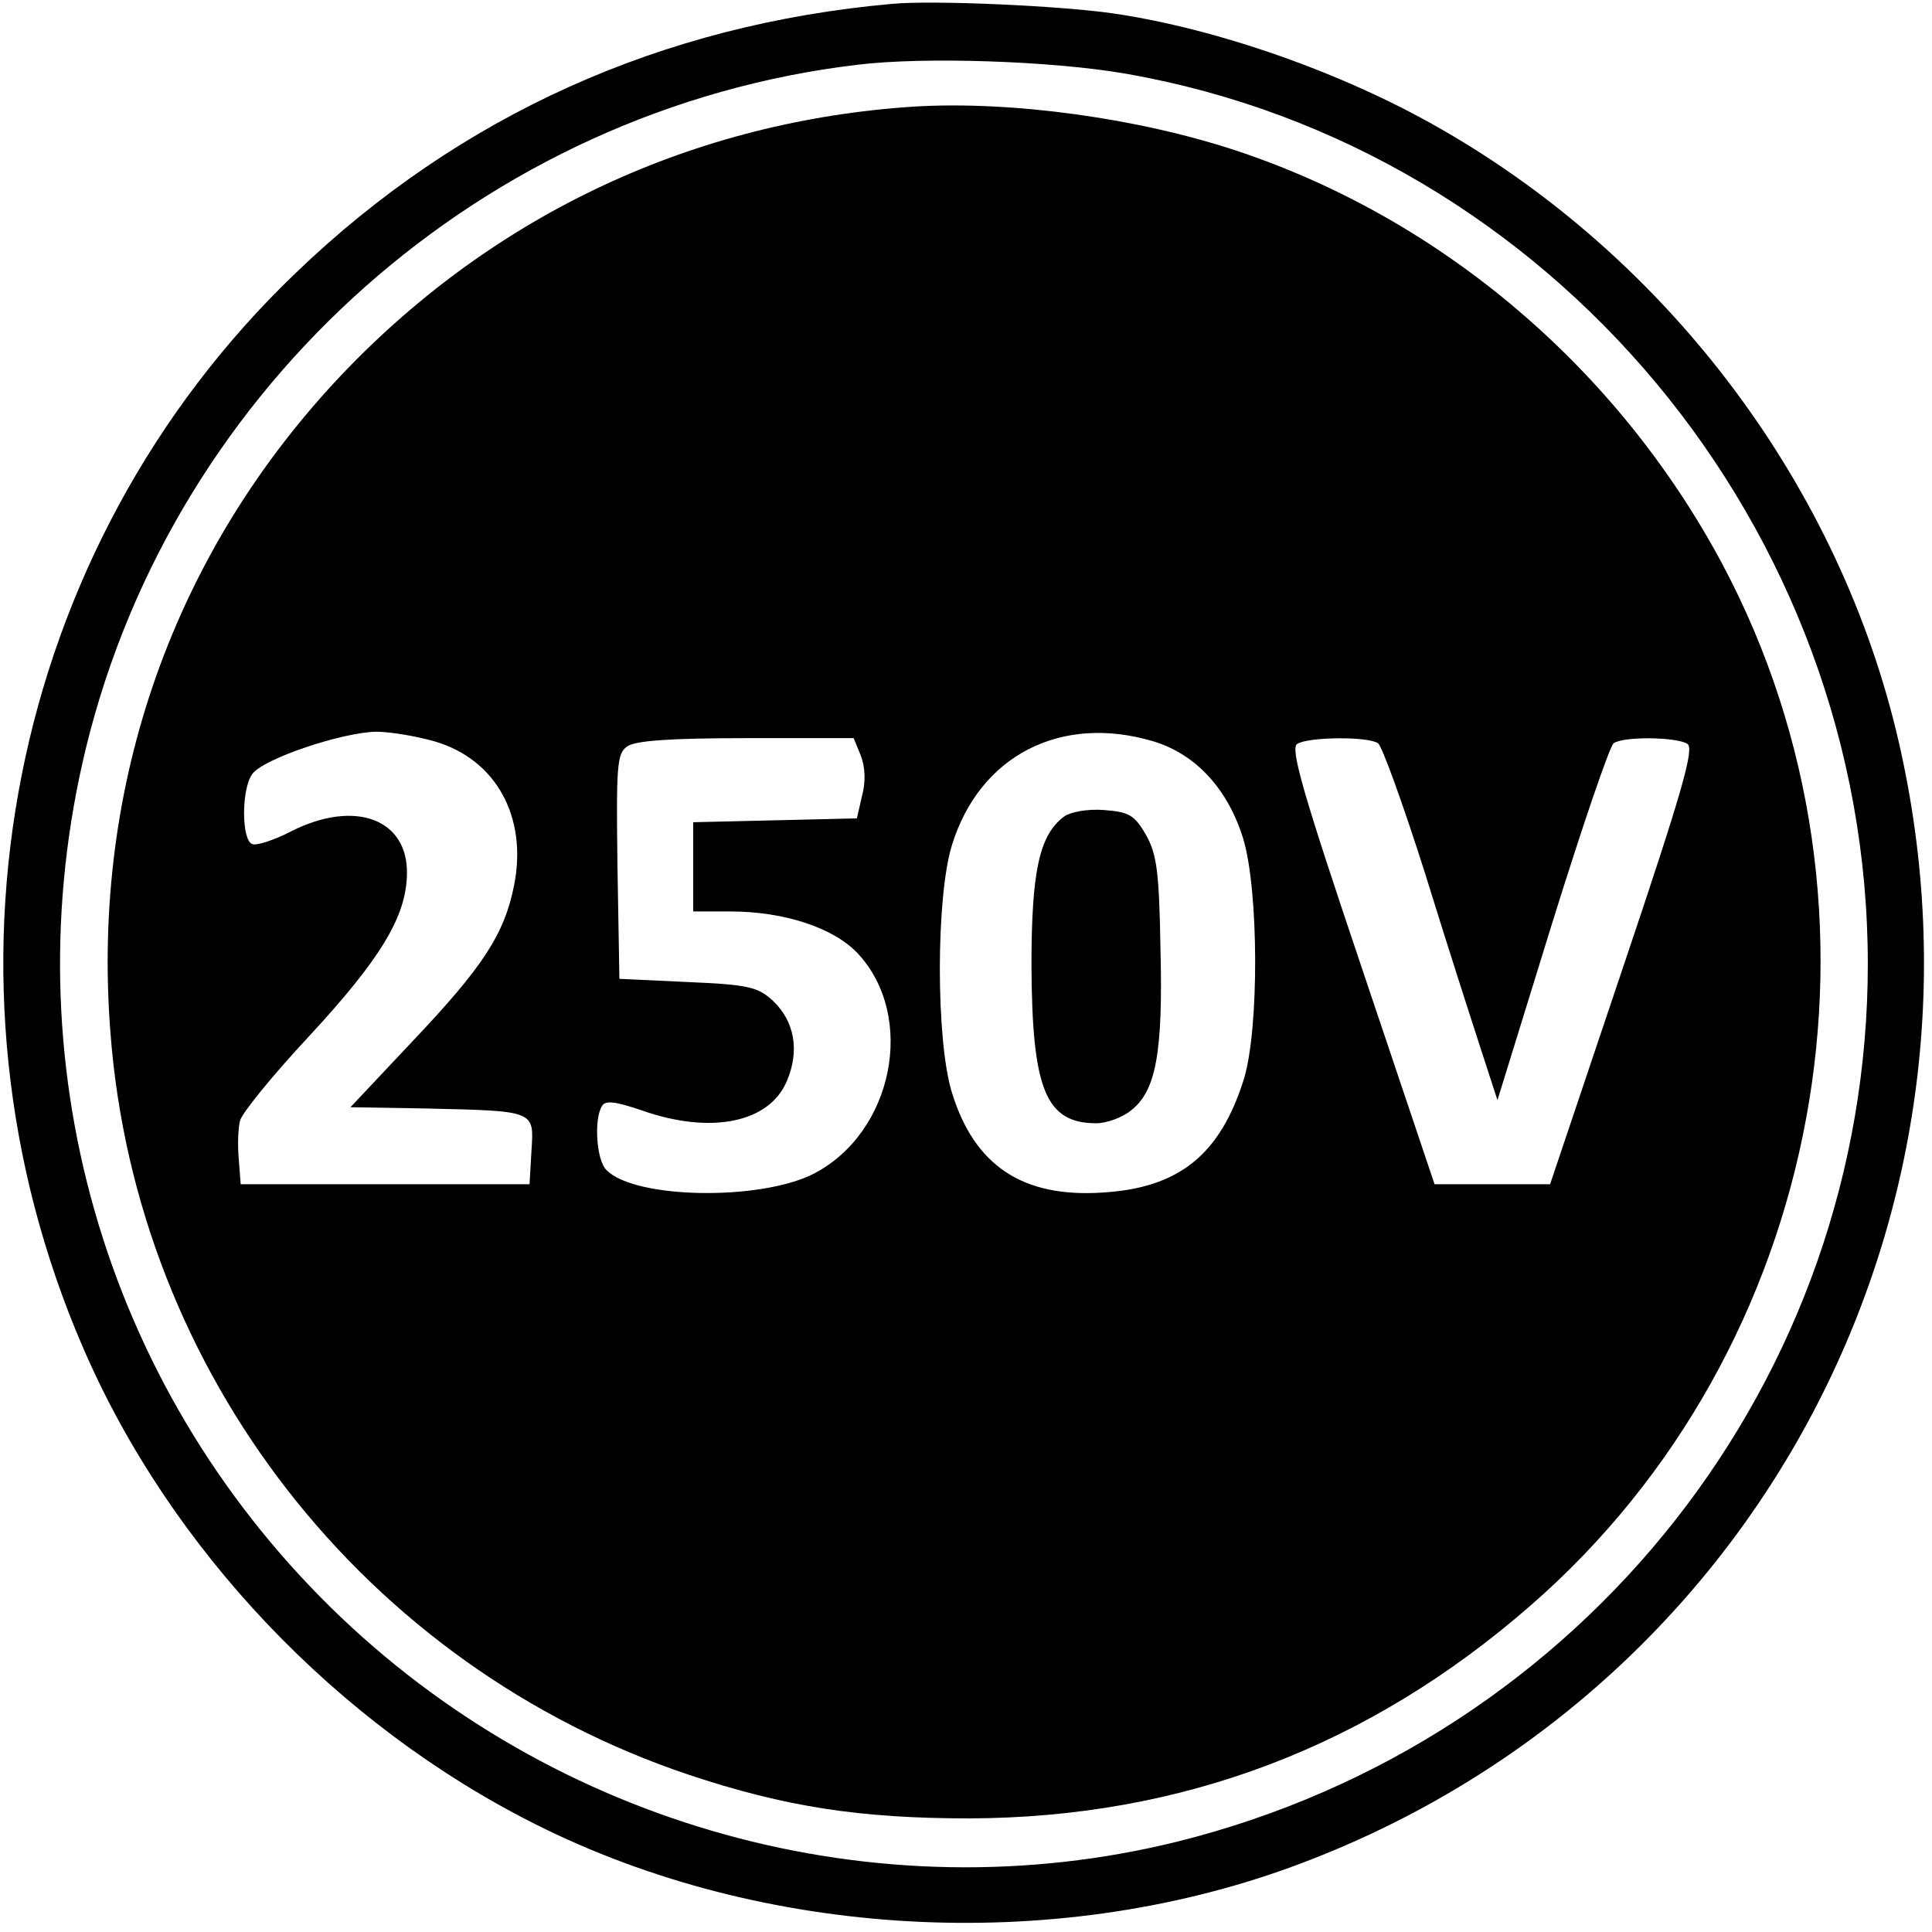 <?xml version="1.0" standalone="no"?>
<!DOCTYPE svg PUBLIC "-//W3C//DTD SVG 20010904//EN"
 "http://www.w3.org/TR/2001/REC-SVG-20010904/DTD/svg10.dtd">
<svg version="1.0" xmlns="http://www.w3.org/2000/svg"
 width="301pt" height="301pt" viewBox="0 0 301 301"
 preserveAspectRatio="xMidYMid meet">

<g transform="translate(0,301) scale(0.1,-0.1)"
fill="#000000" stroke="none">
<path d="M1390 3004 c-359 -32 -673 -173 -929 -419 -448 -429 -581 -1100 -331
-1676 135 -312 395 -586 704 -741 354 -178 803 -203 1177 -67 716 261 1119
1008 947 1754 -91 395 -355 749 -713 954 -151 87 -347 156 -510 180 -82 12
-280 21 -345 15z m365 -109 c662 -116 1155 -708 1155 -1387 0 -646 -442 -1209
-1075 -1367 -468 -116 -972 23 -1320 365 -355 349 -499 854 -381 1339 138 566
622 995 1201 1064 104 13 306 6 420 -14z"/>
<path d="M1425 2844 c-343 -22 -653 -167 -890 -415 -264 -277 -393 -641 -363
-1027 40 -531 397 -988 901 -1157 150 -50 267 -68 437 -68 332 1 623 112 875
332 459 400 585 1082 299 1621 -162 304 -435 537 -754 644 -155 52 -354 79
-505 70z m-748 -989 c96 -28 145 -118 124 -224 -15 -76 -48 -127 -159 -244
l-96 -102 119 -2 c170 -4 167 -3 163 -66 l-3 -52 -225 0 -225 0 -3 39 c-2 22
-1 49 2 60 3 12 51 71 107 131 112 121 152 187 153 253 2 86 -81 117 -180 67
-27 -14 -55 -23 -61 -20 -17 6 -17 86 0 109 17 24 140 65 193 66 22 0 63 -7
91 -15z m1120 0 c66 -20 116 -74 140 -152 24 -80 25 -295 1 -374 -37 -118
-101 -170 -221 -177 -124 -8 -199 42 -234 156 -25 81 -25 304 0 385 43 140
170 205 314 162z m-456 -22 c7 -18 8 -41 2 -63 l-8 -35 -127 -3 -128 -3 0 -69
0 -70 58 0 c83 0 160 -25 198 -65 92 -98 56 -280 -69 -344 -83 -42 -278 -39
-322 6 -16 15 -20 80 -7 100 5 9 21 7 62 -7 108 -38 199 -19 226 46 20 47 12
93 -22 125 -23 21 -37 25 -132 29 l-107 5 -3 175 c-2 156 -1 176 15 187 12 9
66 13 185 13 l168 0 11 -27z m806 19 c6 -4 39 -95 73 -202 33 -107 73 -231 87
-274 l26 -80 85 275 c47 151 90 277 96 281 15 11 98 10 115 -1 11 -7 -8 -74
-100 -347 l-114 -339 -90 0 -90 0 -114 339 c-92 273 -111 340 -100 347 17 11
110 12 126 1z"/>
<path d="M1658 1738 c-39 -29 -51 -86 -51 -233 1 -192 22 -245 101 -245 16 0
41 9 54 20 39 30 50 90 46 251 -2 123 -6 149 -23 179 -18 31 -27 35 -65 38
-26 2 -52 -3 -62 -10z"/>
</g>
</svg>
